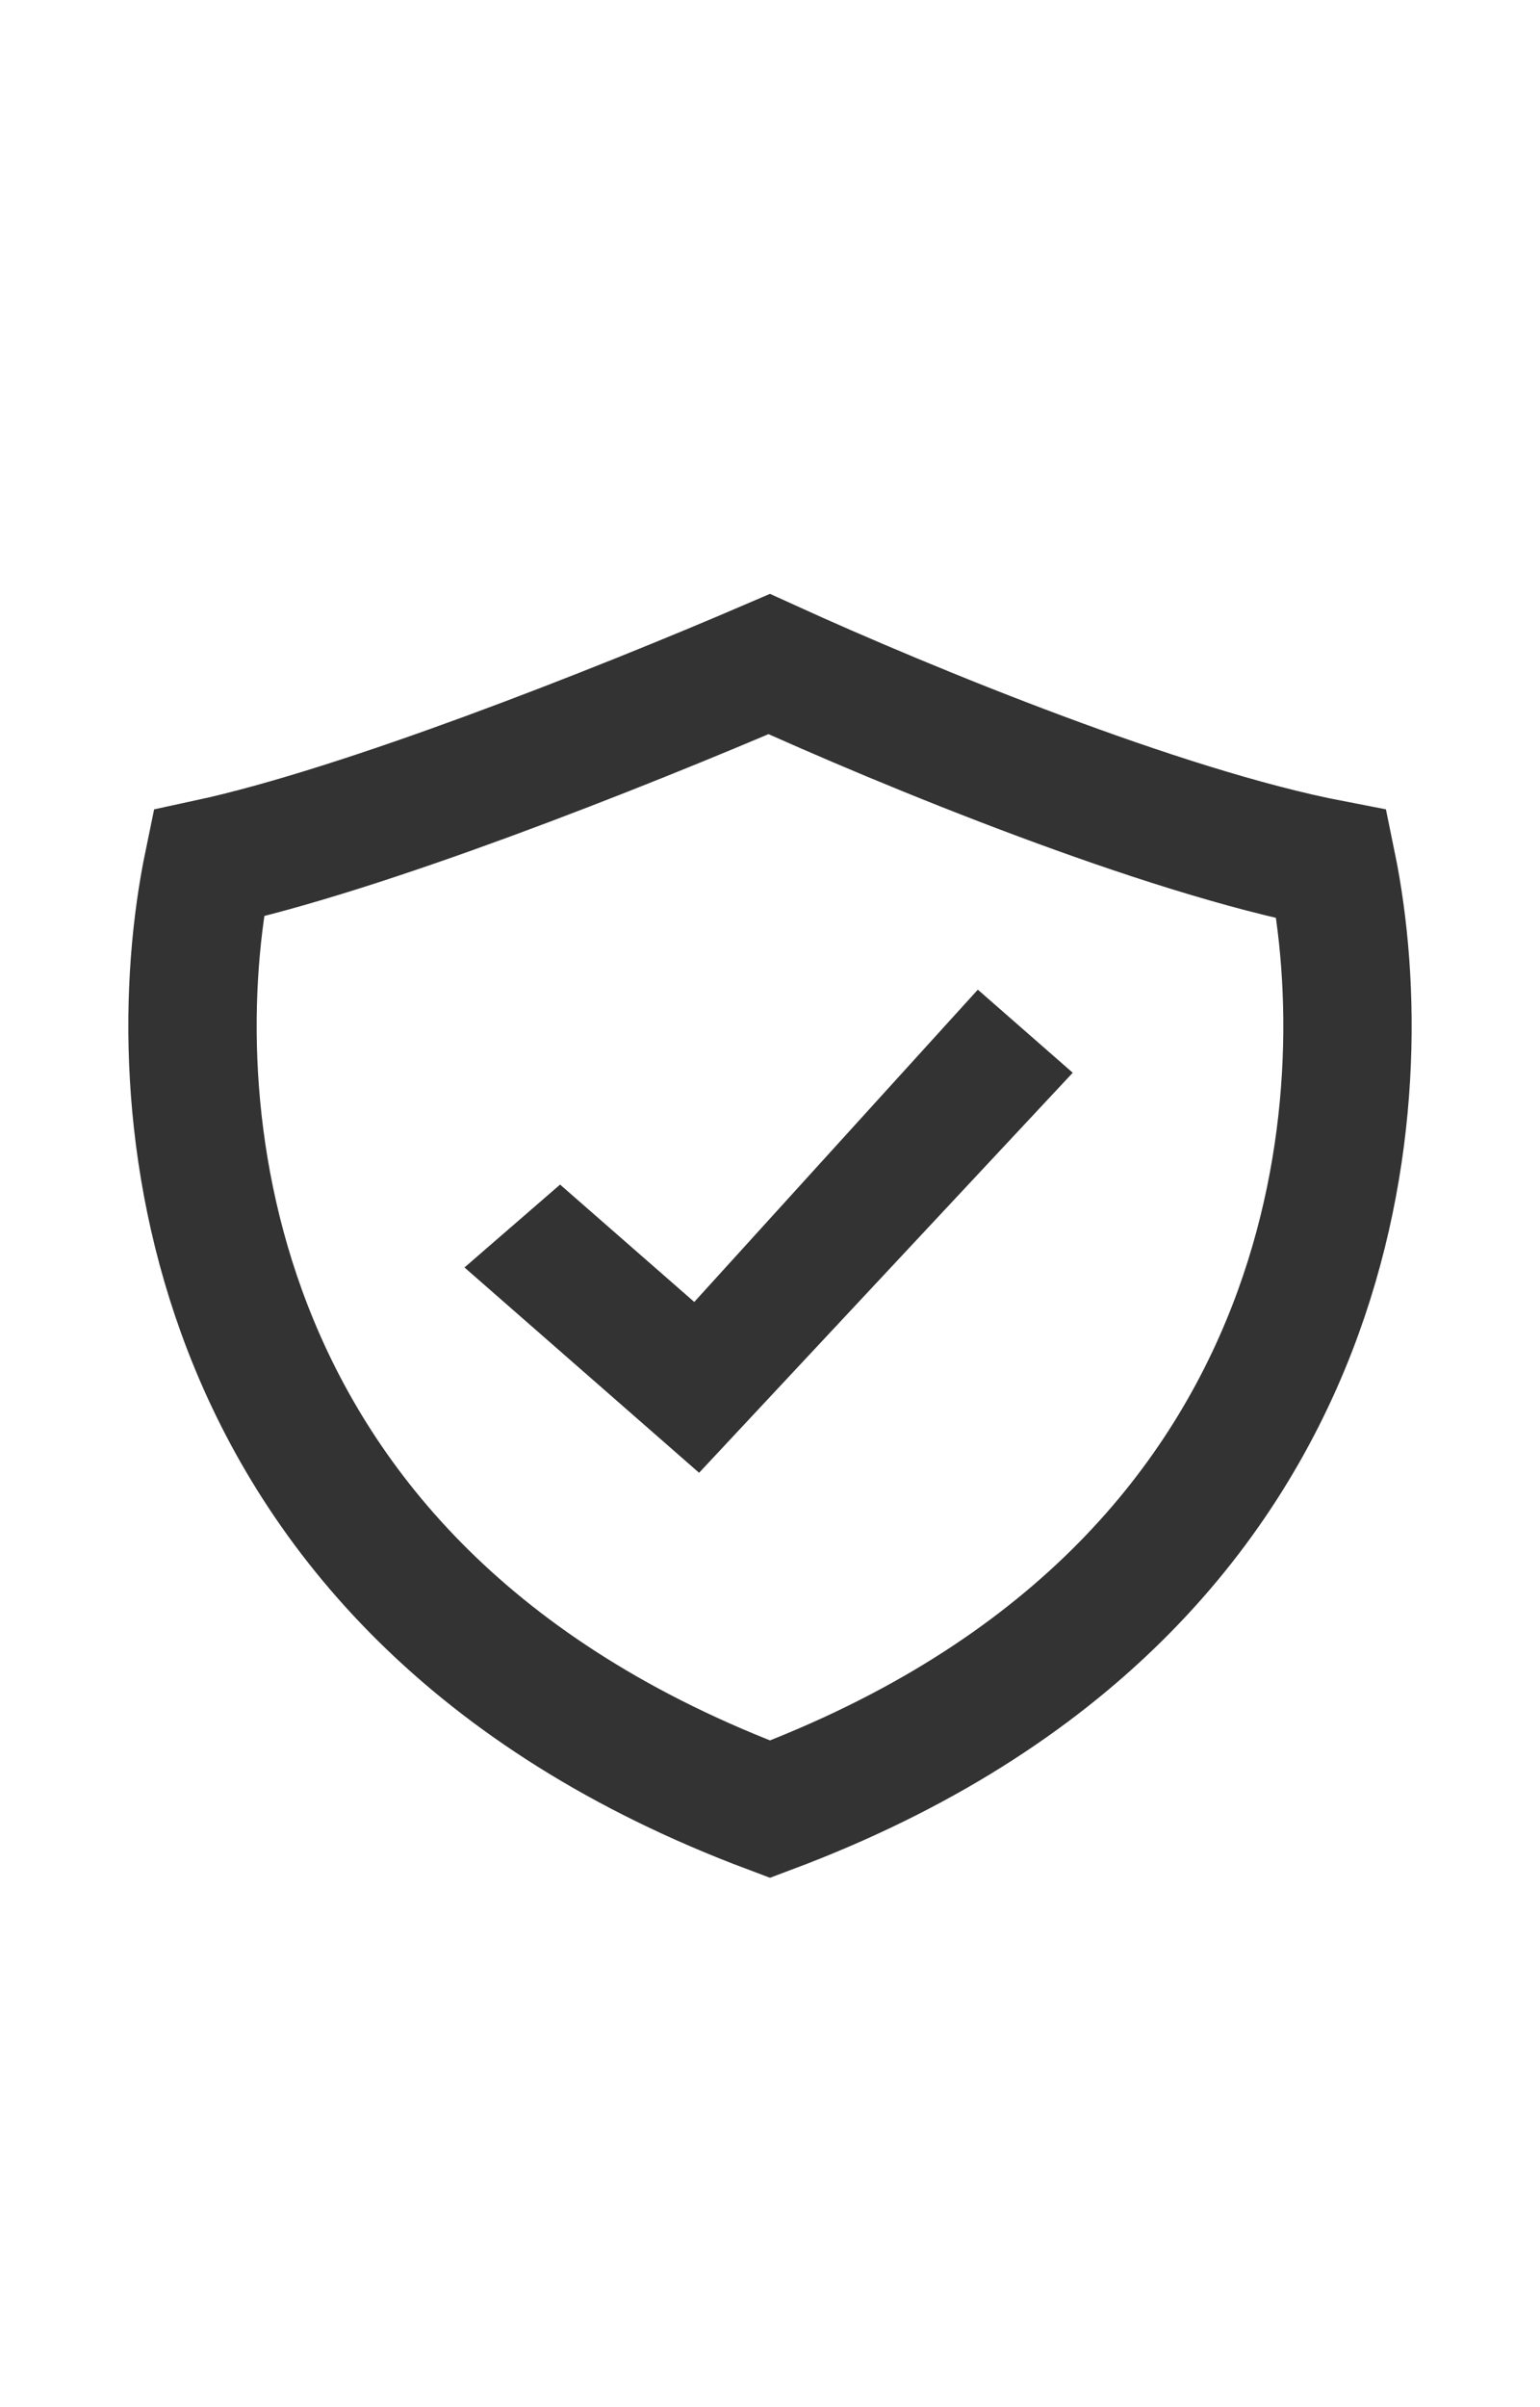<svg fill="none" xmlns="http://www.w3.org/2000/svg" width="16" viewBox="0 0 24 25">
    <path class="jp-icon2" stroke="#333333" stroke-width="2" transform="translate(2 3)" d="M1.861 11.441C0.826 8.77 0.864 6.058 1.249 4.199C2.482 3.933 4.081 3.403 5.601 2.845C7.235 2.244 8.857 1.581 9.988 1.095C11.06 1.583 12.609 2.244 14.218 2.843C15.75 3.414 17.399 3.953 18.754 4.214C19.136 6.072 19.171 8.777 18.139 11.441C17.03 14.303 14.667 17.184 10 18.935C5.333 17.184 2.97 14.303 1.861 11.441Z"/>
    <path class="jp-icon2" fill="#333333" stroke="#333333" transform="translate(8 9.867)" d="M2.86 4.865L0.727 3L0 3.63L2.86 6.132L8 0.631L7.279 0L2.86 4.865Z"/>
</svg>
